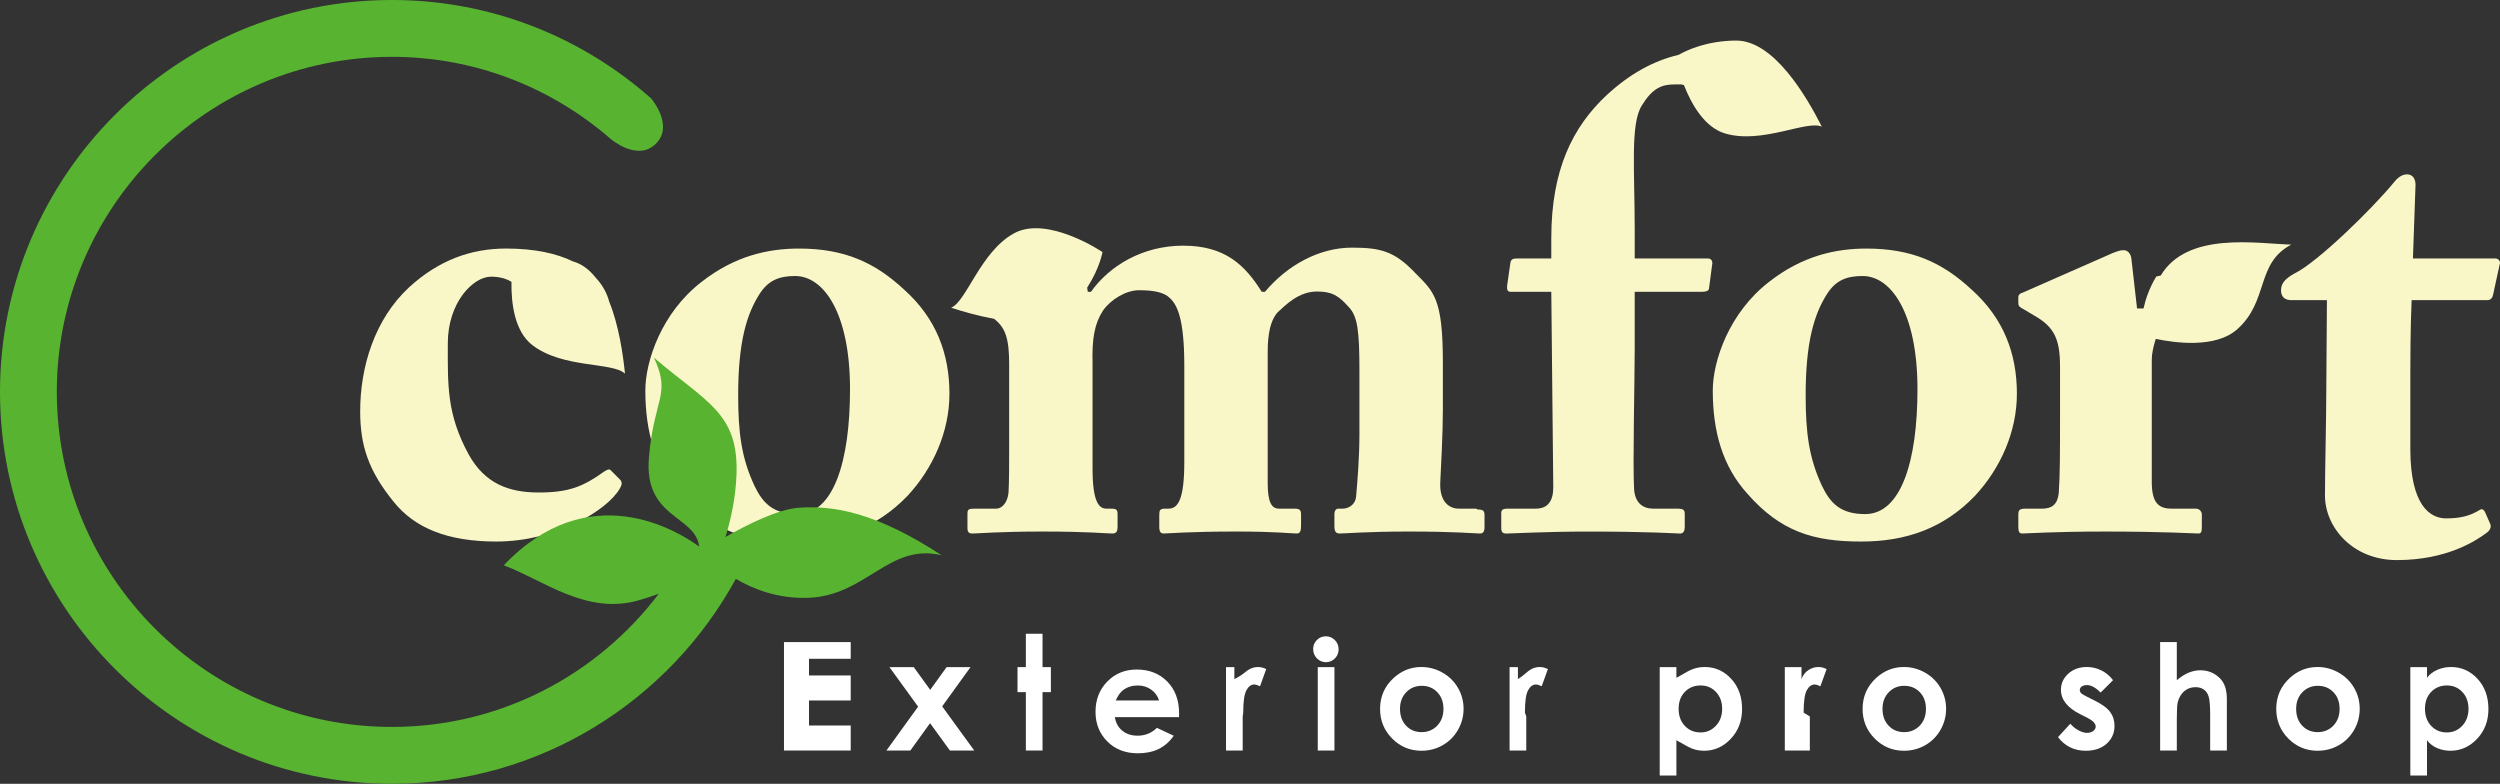 <?xml version="1.0" encoding="UTF-8"?>
<svg id="_レイヤー_2" data-name="レイヤー 2" xmlns="http://www.w3.org/2000/svg" width="299.751" height="93.976" viewBox="0 0 299.751 93.976">
  <rect x="0" y="0" width="299.751" height="93.976" fill="#333333" stroke="none"/>
  <defs>
    <style>
      .cls-1 {
        fill: #fff;
      }

      .cls-2 {
        fill: #f9f7c8;
      }

      .cls-3 {
        fill: #58b331;
      }
    </style>
  </defs>
  <g id="_コンテンツ" data-name="コンテンツ">
    <g>
      <path class="cls-2" d="M108.422,34.741c-3.526-3.293-7.211-4.938-12.621-4.938-3.682,0-7.684.861-11.686,3.998-4.785,3.684-6.738,9.488-6.738,13.016,0,4.941,1.175,9.097,4.152,12.389,4,4.547,7.92,5.725,13.641,5.725,5.334,0,9.886-1.568,13.649-5.488,3.056-3.292,5.019-7.684,5.019-12.233,0-4.783-1.569-9.016-5.416-12.469M95.645,61.639c-2.904,0-4.157-1.255-5.177-3.374-1.569-3.369-1.96-6.35-1.96-10.899,0-6.35,1.017-9.722,2.586-12.154,1.025-1.57,2.278-2.119,4.236-2.119,3.45,0,6.588,4.471,6.588,13.57,0,8.623-1.963,14.976-6.273,14.976"/>
      <path class="cls-2" d="M177,60.988h-2.056c-1.242,0-2.332-.868-2.259-3.083.083-1.66.315-6.004.315-8.691v-5.691c0-7.822-1.09-8.535-3.347-10.826-2.413-2.529-4.048-3.005-7.552-3.005-3.97,0-7.784,2.136-10.431,5.295h-.389c-2.022-3.24-4.437-5.531-9.414-5.531-4.912,0-8.876,2.451-11.06,5.531h-.386l-.068-.504c1.519-2.354,1.837-4.261,1.837-4.261,0,0-6.625-4.464-10.641-2.231-4.008,2.231-5.664,8.163-7.509,8.903,1.371.448,3.221.981,5.161,1.335,1.383,1.081,1.797,2.43,1.797,5.45v9.958c0,2.055,0,4.033-.073,5.374-.081,1.108-.699,1.976-1.481,1.976h-2.507c-.863,0-.939.081-.939.706v1.57c0,.548.155.706.624.706.627,0,3.132-.236,8.377-.236,5.553,0,7.667.236,8.369.236.548,0,.629-.317.629-.864v-1.411c0-.547-.081-.706-.784-.706h-.565c-.866,0-1.651-.781-1.651-4.783v-12.624c-.079-2.981.235-4.784,1.259-6.353.942-1.331,2.751-2.429,4.32-2.429,1.727,0,2.986.234,3.691.94.94.864,1.73,2.666,1.73,8.076v11.604c0,4.551-.79,5.568-1.885,5.568h-.345c-.693,0-.77.159-.77.787v1.411c0,.547.157.783.536.783.464,0,3.064-.236,8.732-.236,4.668,0,6.664.236,7.195.236.385,0,.536-.236.536-.864v-1.411c0-.547-.152-.706-.844-.706h-1.821c-.866,0-1.335-.781-1.335-3.059v-15.525c0-1.096,0-3.607,1.177-4.939.945-.862,2.514-2.509,4.718-2.509,1.804,0,2.593.47,3.844,1.881,1.024,1.096,1.261,2.745,1.261,7.608v7.527c0,2.901-.237,5.726-.395,7.527-.079,1.098-1.022,1.489-1.572,1.489h-.551c-.245,0-.483.159-.483.706v1.334c0,.706.163.942.645.942.553,0,3.419-.236,8.198-.236,5.81,0,8.041.236,8.598.236.403,0,.558-.236.558-.783v-1.392c0-.547-.153-.706-.859-.706"/>
      <path class="cls-2" d="M201.525,10.12c.12,0,.254.052.381.086.908,2.305,2.469,5.059,4.922,5.793,4.419,1.322,9.779-1.625,11.61-.817-1.841-3.625-5.751-10.345-10.292-10.319-3.55.024-5.965,1.192-6.863,1.706-3.02.723-5.843,2.244-8.693,4.884-4.002,3.764-6.59,8.862-6.59,17.093v2.442h-3.999c-.602,0-.832.076-.905.53l-.379,2.641c-.078.679.076.83.453.83h4.831l.236,23.415c0,1.647-.627,2.585-2.113,2.585h-3.336c-.629,0-.788.159-.788.552v1.724c0,.549.159.706.629.706.634,0,4.654-.236,9.783-.236,7.645,0,10.563.236,11.036.236.396,0,.552-.315.552-.783v-1.57c0-.469-.158-.628-.877-.628h-2.882c-1.279,0-2.241-.706-2.319-2.429-.163-3.059.078-13.018.078-16.78v-6.791h7.927c.604,0,.903-.075.979-.376l.377-2.869c.076-.301,0-.755-.526-.755h-8.756v-3.382c0-7.215-.547-12.782.862-14.976,1.256-2.039,2.352-2.511,3.921-2.511"/>
      <path class="cls-2" d="M236.415,34.741c-3.527-3.293-7.216-4.938-12.627-4.938-3.684,0-7.684.861-11.681,3.998-4.785,3.684-6.745,9.488-6.745,13.016,0,4.941,1.175,9.097,4.157,12.389,3.999,4.547,7.92,5.725,13.644,5.725,5.334,0,9.881-1.568,13.641-5.488,3.061-3.292,5.022-7.684,5.022-12.233,0-4.783-1.566-9.016-5.411-12.469M223.633,61.639c-2.898,0-4.155-1.255-5.174-3.374-1.566-3.369-1.96-6.35-1.96-10.899,0-6.35,1.02-9.722,2.586-12.154,1.02-1.57,2.273-2.119,4.236-2.119,3.453,0,6.585,4.471,6.585,13.57,0,8.623-1.96,14.976-6.273,14.976"/>
      <path class="cls-2" d="M299,30.988h-9.688l.312-8.832c0-.666-.312-1.251-1.011-1.251-.385,0-.93.169-1.473.834-2.866,3.501-9.379,9.75-11.939,10.999-1.242.669-1.705,1.25-1.705,2.083,0,.835.541,1.167,1.237,1.167h4.267l-.078,11.001c0,3.168-.156,9.499-.156,12.414,0,3.835,3.334,7.751,8.61,7.751,6.045,0,9.535-2.333,10.855-3.334.312-.248.546-.665.312-1.085l-.546-1.248c-.231-.497-.463-.497-.696-.331-1.24.75-2.406.999-4.031.999-1.863,0-4.27-1.5-4.27-8.335v-6.582c0-3.834,0-7.833.156-11.25h9.075c.465,0,.621-.332.696-.666l.777-3.584c.153-.331-.075-.75-.54-.75"/>
      <path class="cls-2" d="M63.817,41.367c3.639,2.834,9.7,2.024,11.119,3.438-.234-2.305-.732-5.788-1.899-8.66-.234-.885-.714-1.893-1.607-2.843-.658-.831-1.434-1.485-2.357-1.836-.135-.052-.257-.081-.387-.125-1.876-.914-4.46-1.54-8.012-1.54-4.234,0-8.078,1.411-11.604,4.627-4.157,3.842-5.884,9.566-5.884,14.9,0,3.997.943,7.053,3.999,10.819,2.51,3.14,6.43,4.783,12.311,4.783,7.216,0,13.331-3.762,14.818-6.35.239-.393.315-.706.081-1.018l-1.093-1.101c-.239-.31-.475-.154-.865.08-2.507,1.805-4.236,2.51-7.844,2.51-3.532,0-6.428-1.022-8.39-4.548-2.665-4.864-2.51-8.389-2.51-13.331,0-4.942,3.059-7.998,5.177-7.998.949,0,1.754.192,2.456.619-.041,2.525.353,5.915,2.489,7.573"/>
      <path class="cls-2" d="M258.53,33.163c-.826,1.381-1.271,2.695-1.521,3.825h-.776l-.691-6.058c-.08-.468-.384-.933-.923-.933-.464,0-.769.155-1.233.312l-10.774,4.737c-.464.155-.614.31-.614.621v.7c0,.308.15.466.614.698l1.307.777c2.31,1.321,3.079,2.719,3.079,6.058v6.447c0,3.884,0,6.602-.152,8.776-.157,1.398-.846,1.865-2.001,1.865h-1.979c-.711,0-.867.159-.867.706v1.491c0,.626.157.782.47.782.48,0,3.803-.235,9.898-.235,7.121,0,10.763.235,11.237.235.313,0,.395-.235.395-.706v-1.567c0-.39-.316-.706-.706-.706h-2.941c-1.591,0-2.354-.782-2.354-3.217v-14.639c0-.633.147-1.471.478-2.502,2.222.473,7.16,1.181,9.771-1.154,3.827-3.411,2.192-7.904,6.481-10.149-4.066-.099-12.459-1.635-15.652,3.707"/>
      <polygon class="cls-1" points="94 76.988 102 76.988 102 78.988 97 78.988 97 80.988 102 80.988 102 83.988 97 83.988 97 86.988 102 86.988 102 89.988 94 89.988 94 76.988"/>
      <polygon class="cls-1" points="106.643 79.988 109.557 79.988 111.534 82.713 113.5 79.988 116.366 79.988 112.967 84.696 116.813 89.988 113.896 89.988 111.515 86.708 109.149 89.988 106.283 89.988 110.082 84.727 106.643 79.988"/>
      <polygon class="cls-1" points="123 75.988 125 75.988 125 79.988 126 79.988 126 82.988 125 82.988 125 89.988 123 89.988 123 82.988 122 82.988 122 79.988 123 79.988 123 75.988"/>
      <path class="cls-1" d="M141.364,85.988h-7.694c.109.68.407,1.222.895,1.622.478.398,1.093.599,1.846.599.89,0,1.658-.313,2.304-.939l2.016.947c-.501.716-1.103,1.242-1.808,1.588-.699.34-1.531.514-2.497.514-1.5,0-2.716-.474-3.659-1.419-.943-.946-1.414-2.127-1.414-3.549,0-1.458.468-2.668,1.409-3.63.938-.96,2.115-1.444,3.532-1.444,1.503,0,2.726.485,3.666,1.444.943.961,1.414,2.232,1.414,3.813l-.01.455ZM138.971,83.988c-.16-.53-.475-.965-.938-1.299-.465-.333-1.004-.5-1.617-.5-.674,0-1.259.188-1.762.561-.313.236-.613.647-.879,1.238h5.197Z"/>
      <path class="cls-1" d="M147,79.988h1v1.435c.969-.474,1.267-.834,1.635-1.078.369-.245.773-.37,1.21-.37.31,0,.636.08.974.247l-.742,2.06c-.282-.14-.519-.21-.697-.21-.371,0-.681.229-.931.684-.257.459-.387,1.351-.387,2.687l-.063.463v4.082h-2v-10Z"/>
      <path class="cls-1" d="M158.974,76.291c.414,0,.773.154,1.078.456.298.304.448.671.448,1.106,0,.425-.15.792-.442,1.091-.305.303-.656.454-1.073.454-.427,0-.786-.154-1.088-.461-.3-.308-.448-.679-.448-1.12,0-.421.148-.778.442-1.079.3-.3.656-.446,1.083-.446M158,79.988h2v10h-2v-10Z"/>
      <path class="cls-1" d="M170.419,79.975c.9,0,1.749.226,2.542.674.793.454,1.411,1.065,1.856,1.836.442.773.666,1.607.666,2.502,0,.899-.224,1.742-.671,2.526-.448.783-1.058,1.396-1.831,1.836-.77.442-1.622.666-2.553.666-1.368,0-2.538-.489-3.504-1.461-.969-.974-1.454-2.159-1.454-3.551,0-1.493.549-2.732,1.642-3.729.961-.867,2.065-1.299,3.306-1.299M170.462,82.229c-.745,0-1.365.261-1.859.777-.498.517-.742,1.178-.742,1.986,0,.834.244,1.505.732,2.021.488.515,1.109.77,1.859.77s1.375-.261,1.874-.779c.496-.523.745-1.19.745-2.012,0-.818-.247-1.481-.735-1.994-.488-.511-1.114-.769-1.874-.769"/>
      <path class="cls-1" d="M181,79.988h1v1.435c.745-.474,1.043-.834,1.411-1.078.366-.245.773-.37,1.21-.37.31,0,.636.08.974.247l-.745,2.06c-.28-.14-.513-.21-.696-.21-.369,0-.676.229-.931.684-.257.459-.384,1.351-.384,2.687l.161.463v4.082h-2v-10Z"/>
      <path class="cls-1" d="M201,79.988v1.286c.805-.432,1.275-.758,1.776-.974.504-.216,1.042-.325,1.615-.325,1.248,0,2.306.47,3.176,1.414.875.942,1.309,2.15,1.309,3.625,0,1.419-.45,2.609-1.353,3.566-.897.956-1.968,1.435-3.201,1.435-.549,0-1.063-.102-1.536-.298-.473-.194-.946-.515-1.786-.961v4.232h-2v-13h2ZM203.895,82.187c-.758,0-1.383.258-1.882.769-.498.518-.745,1.19-.745,2.023,0,.845.247,1.531.745,2.057.498.523,1.124.783,1.882.783.73,0,1.342-.268,1.843-.8.501-.533.75-1.21.75-2.033,0-.817-.244-1.491-.737-2.015-.488-.524-1.111-.784-1.856-.784"/>
      <path class="cls-1" d="M214,79.988h2v1.435c.165-.474.46-.834.826-1.078.371-.245.775-.37,1.21-.37.315,0,.636.08.976.247l-.745,2.06c-.282-.14-.511-.21-.694-.21-.366,0-.679.229-.936.684-.252.459-.381,1.351-.381,2.687l.743.463v4.082h-3v-10Z"/>
      <path class="cls-1" d="M228.278,79.975c.898,0,1.744.226,2.538.674.793.454,1.411,1.065,1.856,1.836.443.773.666,1.607.666,2.502,0,.899-.224,1.742-.671,2.526-.448.783-1.058,1.396-1.828,1.836-.773.442-1.625.666-2.553.666-1.371,0-2.538-.489-3.509-1.461-.964-.974-1.452-2.159-1.452-3.551,0-1.493.549-2.732,1.642-3.729.959-.867,2.062-1.299,3.311-1.299M228.317,82.229c-.745,0-1.365.261-1.859.777-.498.517-.745,1.178-.745,1.986,0,.834.244,1.505.735,2.021.488.515,1.109.77,1.859.77s1.375-.261,1.874-.779c.496-.523.743-1.19.743-2.012,0-.818-.244-1.481-.732-1.994-.488-.511-1.114-.769-1.874-.769"/>
      <path class="cls-1" d="M253.354,81.554l-1.482,1.482c-.603-.596-1.152-.894-1.64-.894-.269,0-.483.057-.633.169-.155.118-.229.258-.229.43,0,.128.048.248.145.355.094.107.336.254.717.443l.875.437c.926.458,1.559.922,1.905,1.396.346.473.519,1.031.519,1.665,0,.849-.313,1.558-.933,2.126-.626.564-1.462.853-2.507.853-1.391,0-2.502-.549-3.336-1.632l1.475-1.608c.282.325.61.593.989.793.379.203.712.303,1.004.303.315,0,.569-.076.765-.229.191-.151.287-.325.287-.526,0-.365-.348-.727-1.042-1.078l-.809-.403c-1.548-.779-2.316-1.75-2.316-2.921,0-.755.292-1.401.872-1.935.582-.534,1.327-.805,2.235-.805.618,0,1.2.139,1.747.409.549.273,1.009.664,1.393,1.171"/>
      <path class="cls-1" d="M259,76.988h2v4.571c.462-.398.923-.693,1.393-.896.469-.193.941-.296,1.421-.296.936,0,1.727.325,2.364.967.55.557.823,1.374.823,2.456v6.198h-2v-4.184c0-1.106-.055-1.856-.17-2.246s-.306-.685-.58-.877c-.274-.193-.615-.29-1.017-.29-.519,0-.968.161-1.342.482-.375.321-.632.763-.779,1.317-.074.285-.112.943-.112,1.967v3.832h-2v-13Z"/>
      <path class="cls-1" d="M277.87,79.975c.9,0,1.747.226,2.54.674.791.454,1.411,1.065,1.854,1.836.448.773.666,1.607.666,2.502,0,.899-.224,1.742-.666,2.526-.453.783-1.06,1.396-1.833,1.836-.77.442-1.622.666-2.553.666-1.37,0-2.535-.489-3.506-1.461-.964-.974-1.449-2.159-1.449-3.551,0-1.493.544-2.732,1.64-3.729.959-.867,2.062-1.299,3.308-1.299M277.908,82.229c-.745,0-1.363.261-1.859.777-.496.517-.74,1.178-.74,1.986,0,.834.242,1.505.732,2.021.488.515,1.108.77,1.858.77.748,0,1.373-.261,1.871-.779.498-.523.748-1.19.748-2.012,0-.818-.244-1.481-.732-1.994-.491-.511-1.116-.769-1.879-.769"/>
      <path class="cls-1" d="M291,79.988v1.286c.295-.432.76-.758,1.261-.974.506-.216,1.042-.325,1.617-.325,1.246,0,2.304.47,3.178,1.414.87.942,1.307,2.15,1.307,3.625,0,1.419-.452,2.609-1.353,3.566-.9.956-1.968,1.435-3.204,1.435-.549,0-1.063-.102-1.536-.298-.476-.194-.944-.515-1.271-.961v4.232h-2v-13h2ZM293.379,82.187c-.758,0-1.383.258-1.879.769-.499.518-.745,1.19-.745,2.023,0,.845.247,1.531.745,2.057.496.523,1.121.783,1.879.783.727,0,1.345-.268,1.846-.8.498-.533.75-1.21.75-2.033,0-.817-.247-1.491-.737-2.015s-1.111-.784-1.859-.784"/>
      <path class="cls-3" d="M95.801,60.875c-2.596.186-6.341,2.094-8.823,3.52.661-2.127,1.215-4.668,1.327-7.423.295-7.493-3.6-8.693-9.901-14.098,2.1,4.495,0,4.803-.598,12-.608,7.198,5.395,6.899,6.003,10.5.005.055.01.099.02.156-2.553-1.864-13.216-8.487-23.428,2.25,4.803,1.794,9.898,5.998,16.204,4.192.87-.25,1.66-.516,2.39-.787-7.335,9.689-18.94,15.974-32.007,15.974-22.151,0-40.176-18.022-40.176-40.172C6.814,24.836,24.839,6.814,46.99,6.814c10.036,0,19.189,3.72,26.222,9.839,0,0,3.229,2.78,5.431.579,2.21-2.206-.575-5.434-.575-5.434C69.784,4.462,58.897,0,46.99,0,21.078,0,0,21.075,0,46.988c0,25.912,21.078,46.989,46.99,46.989,17.783,0,33.26-9.957,41.236-24.571,1.996,1.176,5.027,2.431,8.775,2.267,6.901-.291,9.596-6.597,15.897-5.098-7.796-5.1-12.896-5.998-17.096-5.699"/>
    </g>
  </g>
</svg>